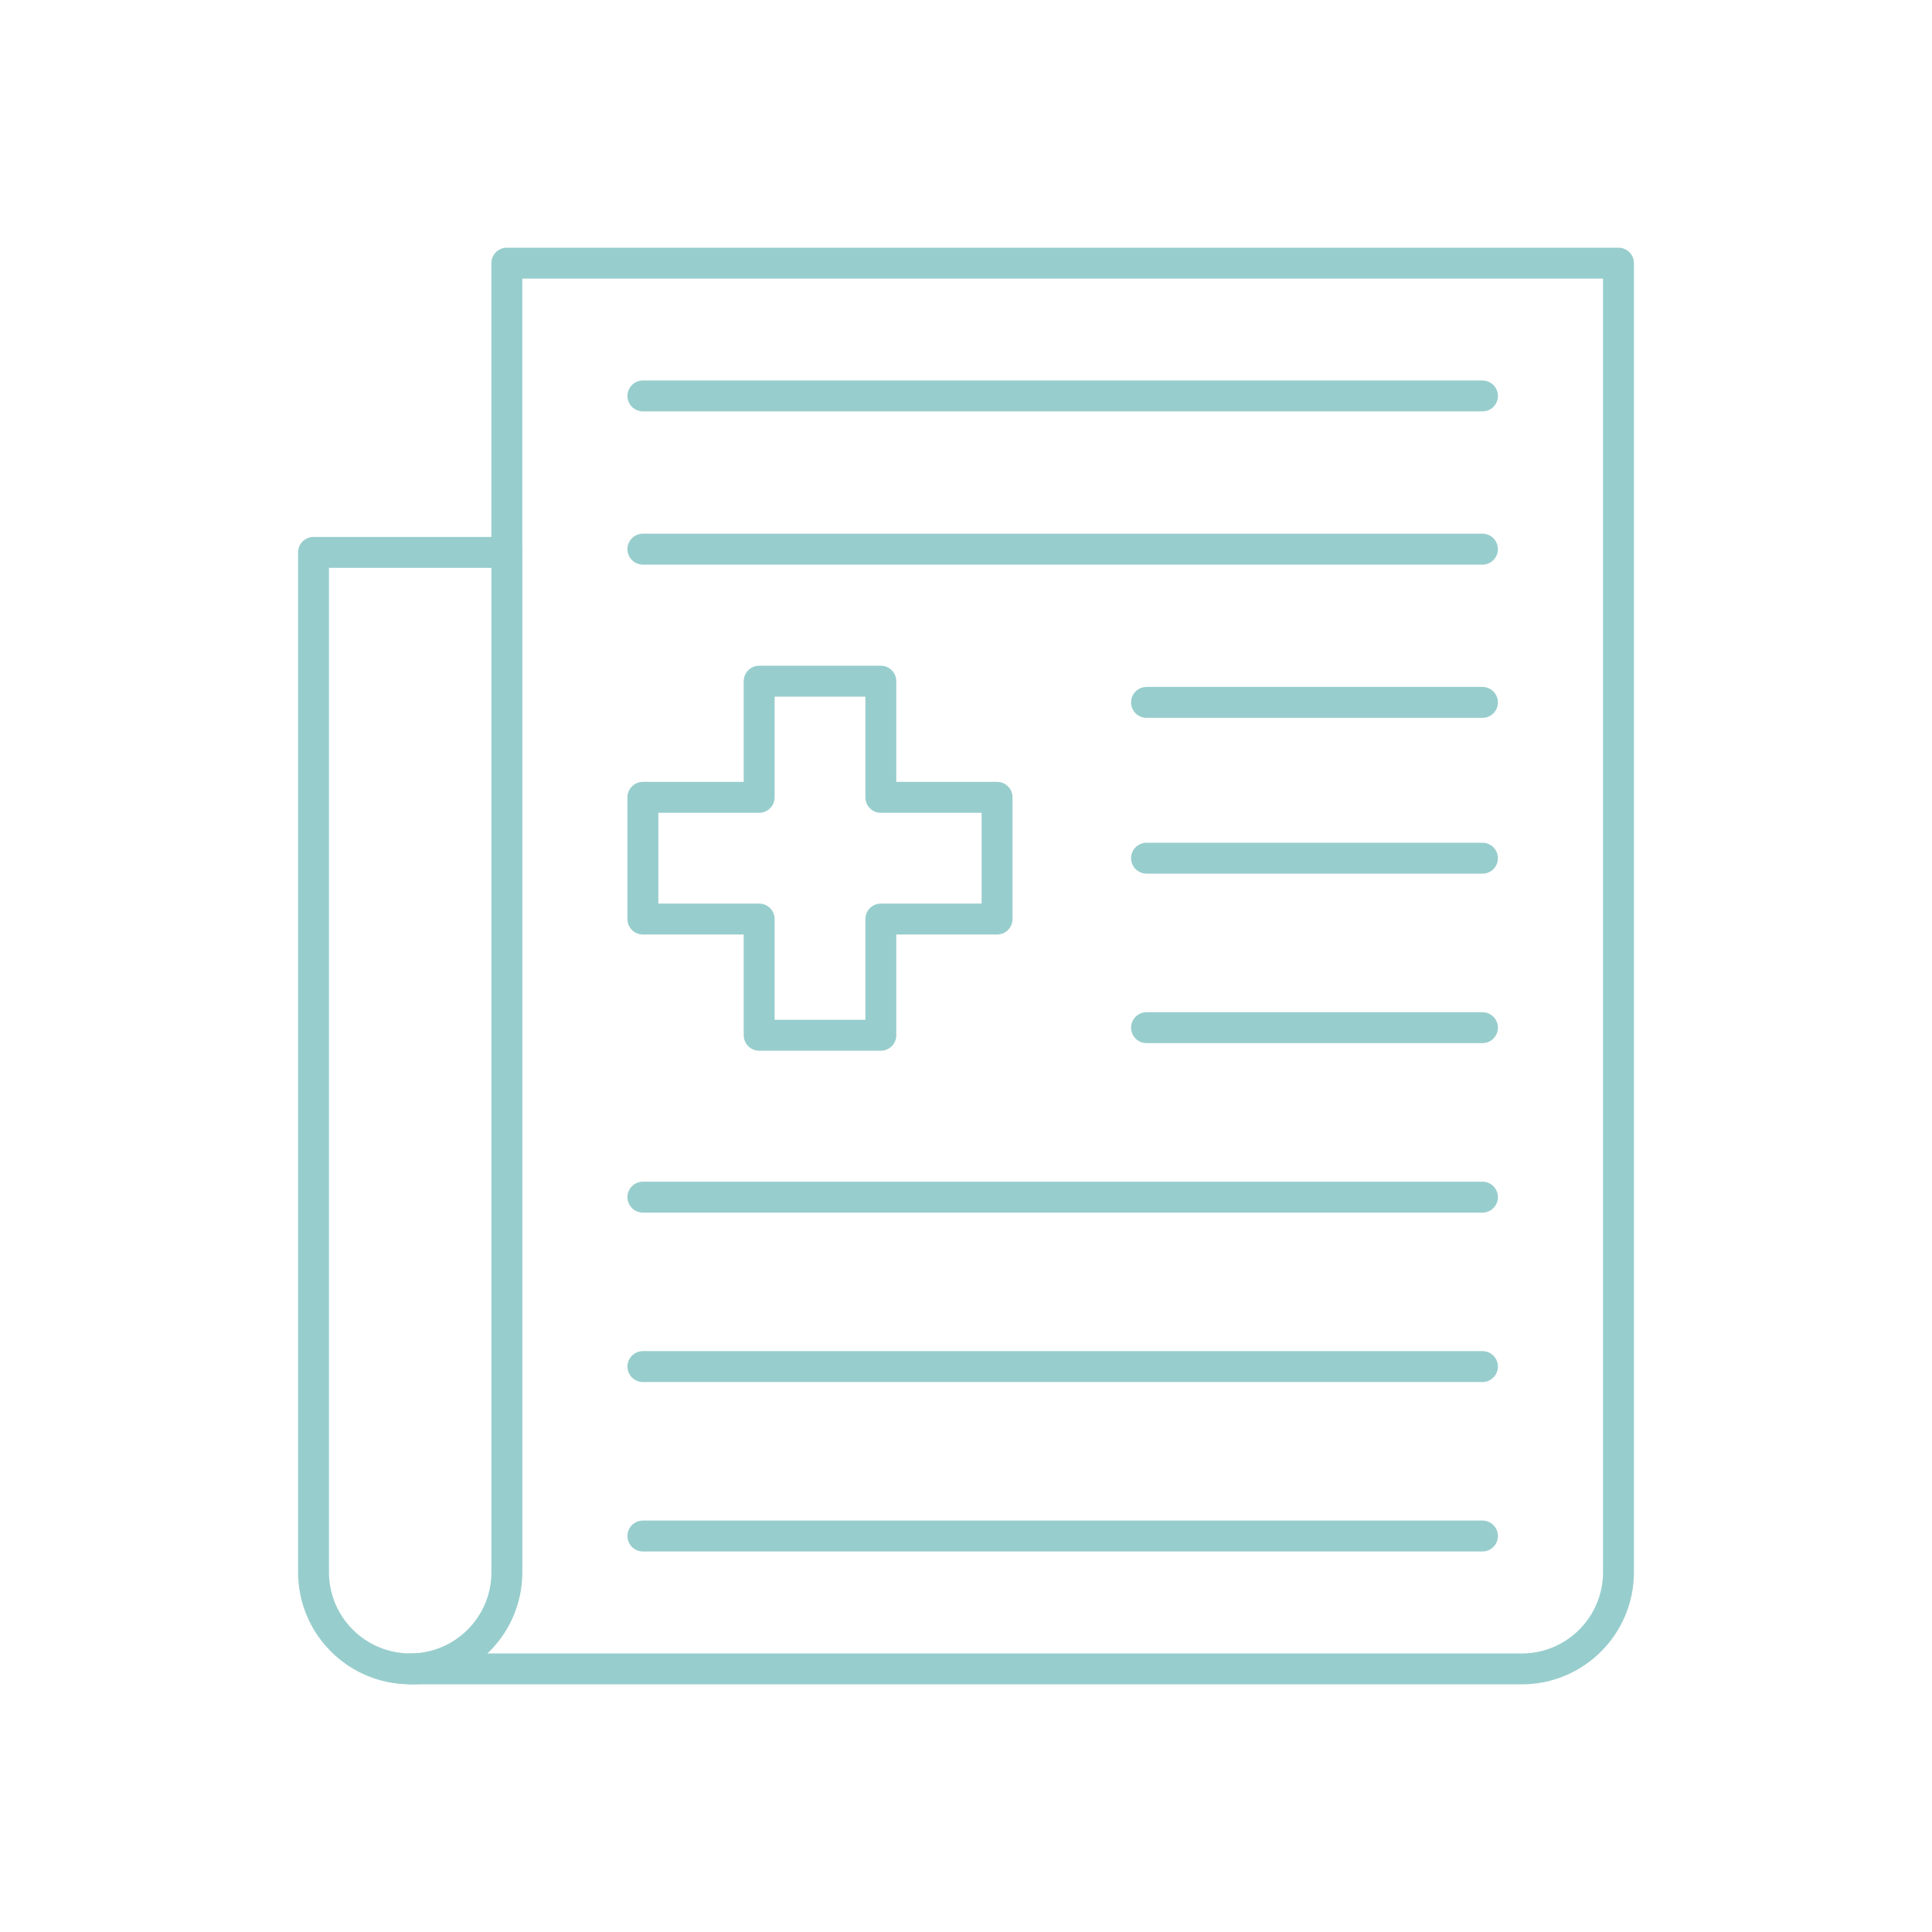 <?xml version="1.0" encoding="UTF-8"?>
<svg id="a" xmlns="http://www.w3.org/2000/svg" viewBox="0 0 500 500">
  <defs>
    <style>
      .b {
        fill: none;
        stroke: #98cdcd;
        stroke-linecap: round;
        stroke-linejoin: round;
        stroke-width: 8px;
      }
    </style>
  </defs>
  <path class="b" d="M131.17,142.96v-74.86h287.69v338.79c0,13.82-11.2,25.02-25.02,25.02H106.16"/>
  <path class="b" d="M81.14,142.96v263.92c0,13.82,11.2,25.02,25.02,25.02h0c13.82,0,25.02-11.2,25.02-25.02V142.96h-50.04Z"/>
  <line class="b" x1="383.66" y1="222.1" x2="296.72" y2="222.1"/>
  <line class="b" x1="383.66" y1="265.96" x2="296.72" y2="265.96"/>
  <line class="b" x1="383.66" y1="309.82" x2="166.38" y2="309.82"/>
  <line class="b" x1="383.66" y1="142.12" x2="166.38" y2="142.12"/>
  <line class="b" x1="383.66" y1="181.78" x2="296.72" y2="181.78"/>
  <line class="b" x1="383.66" y1="353.67" x2="166.38" y2="353.67"/>
  <line class="b" x1="383.66" y1="397.52" x2="166.38" y2="397.52"/>
  <line class="b" x1="383.66" y1="102.47" x2="166.38" y2="102.47"/>
  <polygon class="b" points="196.47 206.35 196.47 176.29 227.96 176.29 227.96 206.35 258.04 206.35 258.04 237.85 227.96 237.85 227.96 267.92 196.47 267.92 196.47 237.85 166.38 237.85 166.38 206.35 196.47 206.35"/>
</svg>